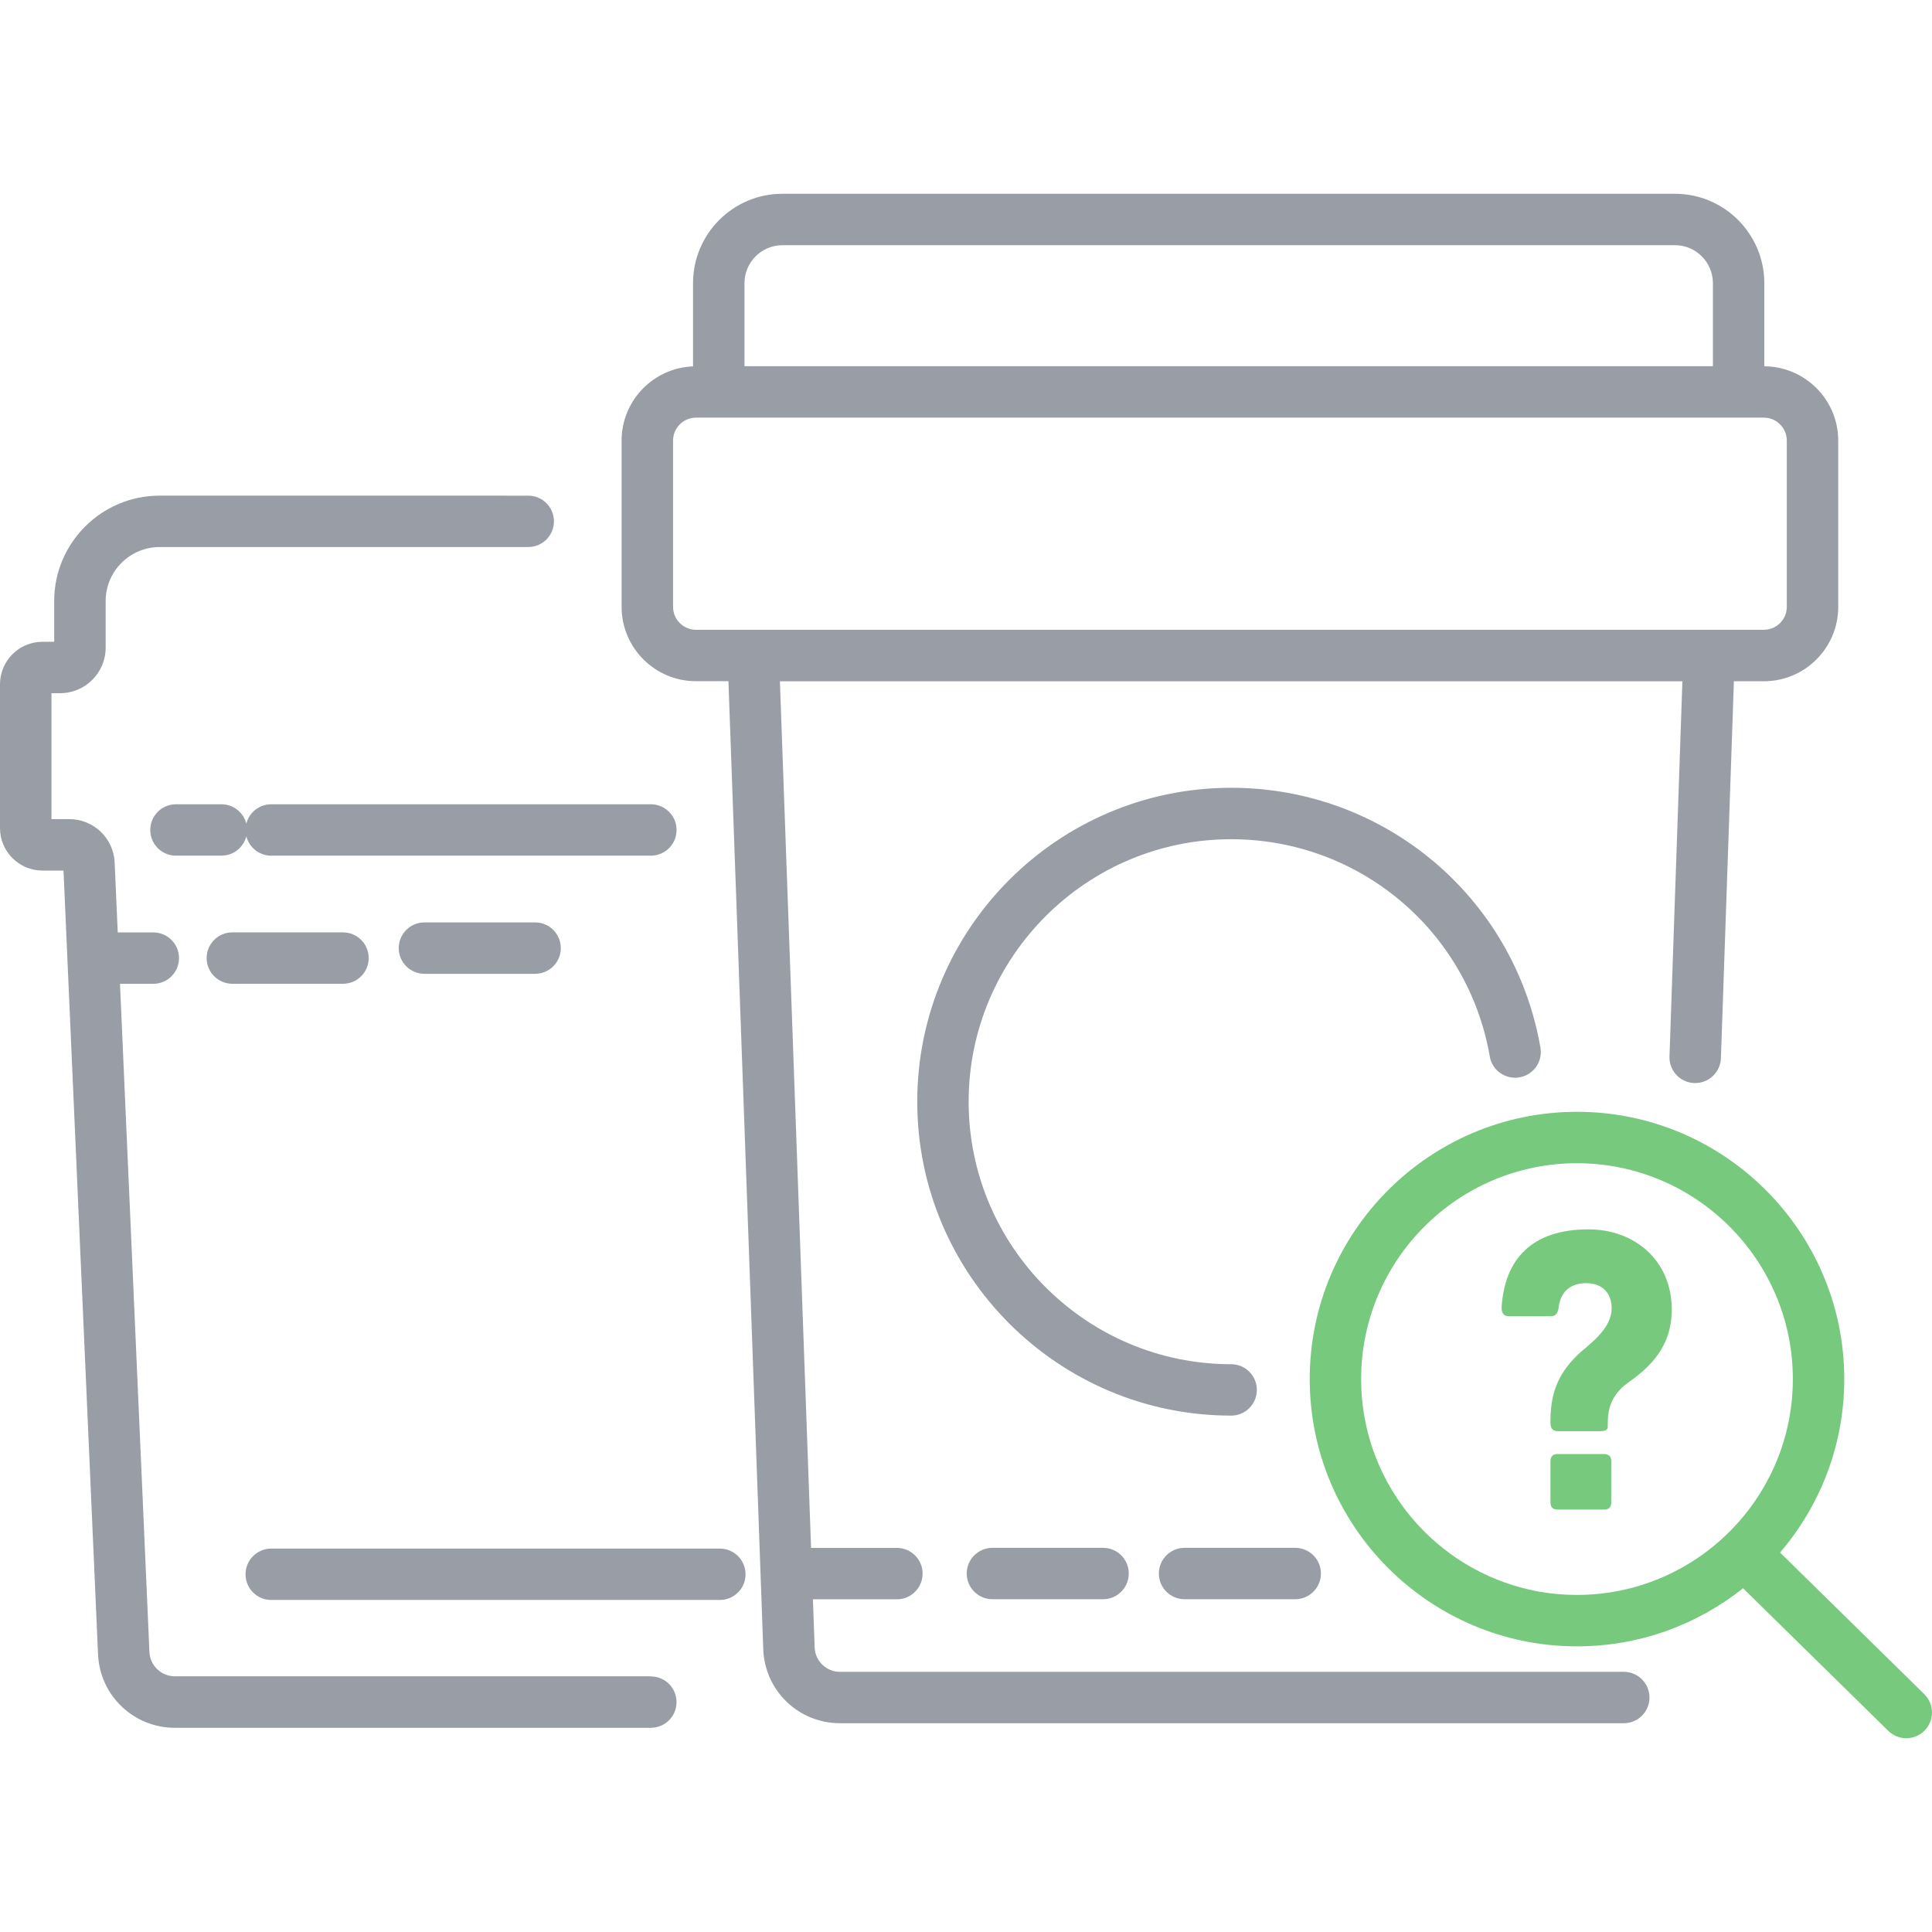 <?xml version="1.0" encoding="UTF-8"?><svg id="a" xmlns="http://www.w3.org/2000/svg" width="512" height="512" viewBox="0 0 512 512"><path d="M467.56,97.06v-22.02c0-13.06-10.63-23.69-23.69-23.69h-236.52c-13.06,0-23.69,10.62-23.69,23.69v22.05c-10.51.41-18.93,9.06-18.93,19.67v44.06c0,10.87,8.84,19.71,19.71,19.71h8.6l9.23,256.52c.4,11,9.33,19.62,20.34,19.62h207.71c3.76,0,6.81-3.05,6.81-6.81s-3.05-6.81-6.81-6.81h-207.71c-3.64,0-6.59-2.85-6.72-6.48l-.46-12.74h22.26c3.76,0,6.81-3.05,6.81-6.81s-3.05-6.81-6.81-6.81h-22.75l-8.26-229.66h239.17l-3.42,99.43c-.13,3.76,2.81,6.91,6.58,7.04.08,0,.16,0,.24,0,3.65,0,6.68-2.9,6.81-6.58l3.44-99.9h7.94c10.87,0,19.71-8.84,19.71-19.71v-44.06c0-10.83-8.77-19.63-19.58-19.7ZM197.3,75.04c0-5.55,4.51-10.06,10.06-10.06h236.52c5.55,0,10.06,4.51,10.06,10.06v22.01H197.3v-22.01ZM473.52,160.82c0,3.35-2.73,6.08-6.08,6.08H184.45c-3.35,0-6.08-2.73-6.08-6.08v-44.06c0-3.35,2.73-6.08,6.08-6.08h282.99c3.35,0,6.08,2.73,6.08,6.08v44.06Z" fill="#999ea6"/><path d="M394.8,279.96c.64,3.71,4.17,6.19,7.88,5.55,3.71-.64,6.19-4.17,5.55-7.88-6.93-39.9-41.4-68.86-81.96-68.86-45.87,0-83.19,37.32-83.19,83.19s37.32,83.19,83.19,83.19c3.76,0,6.81-3.05,6.81-6.81s-3.05-6.81-6.81-6.81c-38.36,0-69.57-31.21-69.57-69.56s31.21-69.57,69.57-69.57c33.92,0,62.74,24.21,68.54,57.57Z" fill="#999ea6"/><path d="M263,410.19c-3.76,0-6.81,3.05-6.81,6.81s3.05,6.81,6.81,6.81h29.33c3.76,0,6.81-3.05,6.81-6.81s-3.05-6.81-6.81-6.81h-29.33Z" fill="#999ea6"/><path d="M313.92,410.19c-3.76,0-6.81,3.05-6.81,6.81s3.05,6.81,6.81,6.81h29.33c3.76,0,6.81-3.05,6.81-6.81s-3.05-6.81-6.81-6.81h-29.33Z" fill="#999ea6"/><path d="M509.96,448.97l-38.22-37.53c10.59-12.38,17.01-28.44,17.01-45.97,0-39.05-31.77-70.83-70.83-70.83s-70.83,31.77-70.83,70.83,31.77,70.83,70.83,70.83c16.62,0,31.91-5.77,44.01-15.39l38.49,37.79c1.33,1.3,3.05,1.95,4.77,1.95s3.53-.68,4.86-2.04c2.64-2.69,2.6-7-.09-9.64ZM360.72,365.47c0-31.54,25.66-57.2,57.2-57.2s57.2,25.66,57.2,57.2-25.66,57.2-57.2,57.2-57.2-25.66-57.2-57.2Z" fill="#77ca7d"/><path d="M65.28,218.27c-.75-2.95-3.41-5.13-6.6-5.13h-12.05c-3.76,0-6.81,3.05-6.81,6.81s3.05,6.81,6.81,6.81h12.05c3.18,0,5.85-2.18,6.6-5.13.75,2.95,3.41,5.13,6.6,5.13h100.61c3.76,0,6.81-3.05,6.81-6.81s-3.05-6.81-6.81-6.81h-100.61c-3.18,0-5.85,2.18-6.6,5.13Z" fill="#999ea6"/><path d="M190.77,410.39h-118.89c-3.76,0-6.81,3.05-6.81,6.81s3.05,6.81,6.81,6.81h118.89c3.76,0,6.81-3.05,6.81-6.81s-3.05-6.81-6.81-6.81Z" fill="#999ea6"/><path d="M112.48,244.45c-3.76,0-6.81,3.05-6.81,6.81s3.05,6.81,6.81,6.81h29.33c3.76,0,6.81-3.05,6.81-6.81s-3.05-6.81-6.81-6.81h-29.33Z" fill="#999ea6"/><path d="M61.57,247.09c-3.76,0-6.81,3.05-6.81,6.81s3.05,6.81,6.81,6.81h29.33c3.76,0,6.81-3.05,6.81-6.81s-3.05-6.81-6.81-6.81h-29.33Z" fill="#999ea6"/><path d="M172.49,444.24H46.35c-3.63,0-6.59-2.84-6.75-6.46l-7.8-177.06h8.83c3.76,0,6.81-3.05,6.81-6.81s-3.05-6.81-6.81-6.81h-9.43l-.81-18.5c-.28-6.47-5.58-11.53-12.05-11.53h-4.7v-33.37h2.3c6.65,0,12.06-5.41,12.06-12.06v-12.36c0-7.89,6.42-14.31,14.31-14.31h97.68c3.76,0,6.81-3.05,6.81-6.81s-3.05-6.81-6.81-6.81H42.3c-15.41,0-27.94,12.53-27.94,27.94v10.79h-3.11c-6.2,0-11.25,5.05-11.25,11.25v38.13c0,6.2,5.05,11.25,11.25,11.25h5.58l9.15,207.69c.48,10.93,9.43,19.49,20.36,19.49h126.14c3.76,0,6.81-3.05,6.81-6.81s-3.05-6.81-6.81-6.81Z" fill="#999ea6"/><path d="M410.89,377.23v-.84c0-8.57,3.07-14.07,9.32-19.19,3.91-3.26,6.89-6.52,6.89-10.53s-2.52-6.62-6.71-6.62-6.89,2.24-7.36,6.62c-.19,1.4-.84,2.14-1.96,2.14h-11.27c-1.21,0-1.86-.75-1.86-2.24.75-12.86,8.01-20.78,23.01-20.78,12.21,0,22.08,8.2,22.08,21.24,0,10.16-6.06,15.47-11.55,19.38-4.47,3.17-5.4,7.08-5.4,10.62v1.12c0,.75-.65,1.12-1.86,1.12h-11.46c-1.21,0-1.86-.75-1.86-2.05ZM410.89,398.19v-10.99c0-1.21.65-1.86,1.86-1.86h12.39c1.21,0,1.86.65,1.86,1.86v10.99c0,1.21-.65,1.86-1.86,1.86h-12.39c-1.21,0-1.86-.65-1.86-1.86Z" fill="#77ca7d"/></svg>
